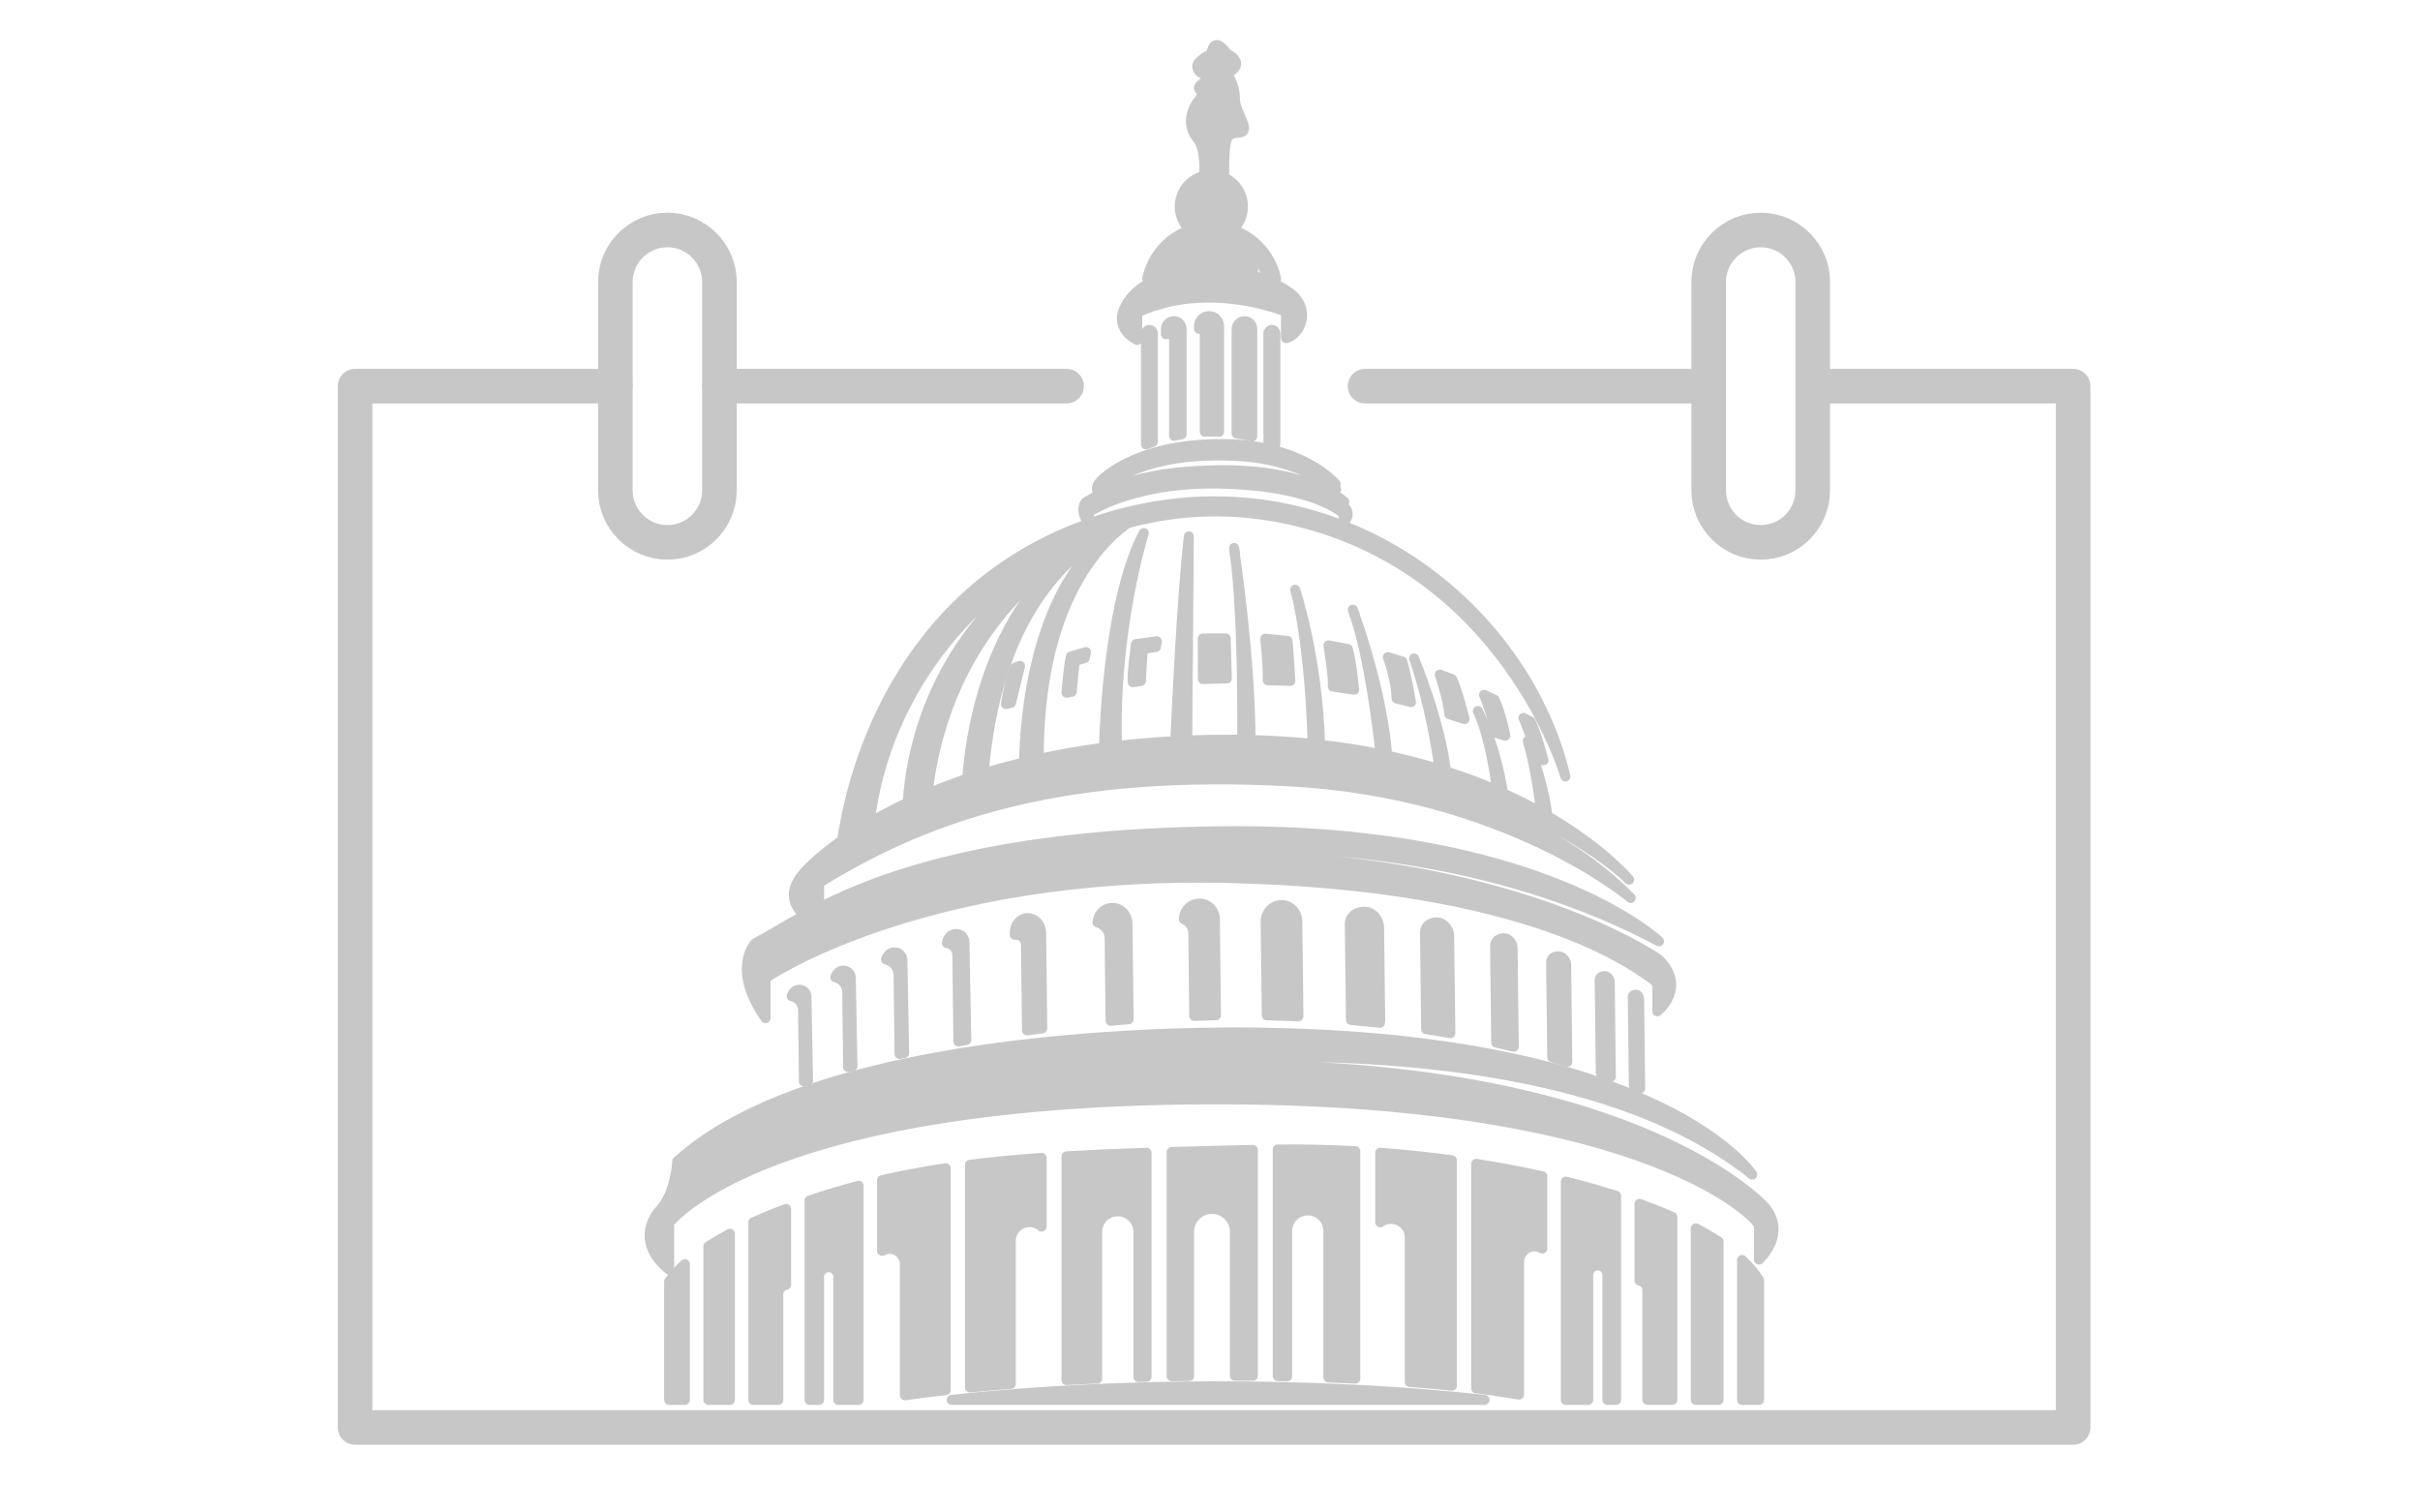 <?xml version="1.0" encoding="UTF-8"?>
<svg xmlns="http://www.w3.org/2000/svg" id="Layer_1" data-name="Layer 1" viewBox="0 0 280 175">
  <defs>
    <style>
      .cls-1 {
        fill: none;
        stroke-linecap: round;
        stroke-width: 4px;
      }

      .cls-1, .cls-2 {
        stroke: #c7c7c7;
        stroke-linejoin: round;
      }

      .cls-2 {
        fill: #c7c7c7;
        stroke-width: 1.16px;
      }
    </style>
  </defs>
  <path class="cls-1" d="M71.2,56.73c0,3.32,2.69,6.02,6.02,6.02s6.02-2.7,6.02-6.02v-24.1c0-3.32-2.7-6.02-6.02-6.02s-6.02,2.7-6.02,6.02v24.1Z"></path>
  <path class="cls-1" d="M197.7,56.73c0,3.32,2.69,6.02,6.02,6.02s6.02-2.7,6.02-6.02v-24.1c0-3.32-2.7-6.02-6.02-6.02s-6.02,2.7-6.02,6.02v24.1Z"></path>
  <polyline class="cls-1" points="209.75 44.68 239.87 44.68 239.87 165.16 41.08 165.16 41.08 44.68 71.2 44.68"></polyline>
  <line class="cls-1" x1="157.94" y1="44.68" x2="197.7" y2="44.68"></line>
  <line class="cls-1" x1="83.24" y1="44.68" x2="123.41" y2="44.68"></line>
  <g>
    <path class="cls-2" d="M131.58,39.33v-3.18c8.39-3.83,17.21-.07,17.21-.07v3.04c1.59-.29,3.11-3.4.29-5.35s-6.44-2.53-9.18-2.46-7.16.43-9.33,3.54,1.01,4.48,1.01,4.48Z"></path>
    <path class="cls-2" d="M143.08,38.06v12.09c.59.09,1.19.2,1.81.35v-12.44c0-.5-.4-.9-.9-.9s-.9.4-.9.9Z"></path>
    <path class="cls-2" d="M146.76,38.57v12.5c.26.09.53.19.8.3v-12.8c0-.22-.18-.4-.4-.4s-.4.18-.4.4Z"></path>
    <path class="cls-2" d="M145.01,31.22c-.39-1.28-1.54-3.2-4.86-4.33,0,0,5.15.44,6.28,4.82.4.16.8.34,1.21.53-.72-3.46-3.78-6.05-7.45-6.05s-6.71,2.58-7.45,6.02c2.09-.98,6.81-2.61,12.27-.99Z"></path>
    <path class="cls-2" d="M140.96,25.74c1.34-1.14,1.29-2.24.71-3.08-.83-1.19-2.53-1.12-2.53-1.12,2.24-.65,3.51.65,3.62,2.24.06.93-.42,1.66-.83,2.11.35.07.7.16,1.07.29.51-.63.81-1.42.81-2.29,0-1.49-.9-2.77-2.18-3.34,0-4.83.22-5.12,1.73-5.21,1.54-.1-.48-2.22-.48-3.95s-.96-2.89-.96-2.89c2.51-1.16,0-2.31,0-2.31-1.54-2.22-1.74,0-1.74,0-1.35.77-2.02,1.25-1.45,2.02s2.41.1.68,1.25.48.67-.68,2.12-1.25,3.18-.19,4.44c1.04,1.23.78,4.23.77,4.33-1.61.38-2.81,1.82-2.81,3.55,0,.85.3,1.64.79,2.26.75-.27,2.04-.58,3.68-.41ZM141.3,13.58c-.54-1.34-.11-2.78-.11-2.78-.18,1.3,1.81,3.33.43,4.37-1.1.84-.86,3.94-.72,5.15-.13-.03-.28-.03-.42-.05-.47-6.92,1.33-5.39.81-6.69Z"></path>
    <path class="cls-2" d="M142.9,64.17c-.02-.11-.03-.22-.05-.34.01.1.03.21.05.34Z"></path>
    <path class="cls-2" d="M132.59,38.57v12.85c.25-.1.51-.2.8-.3v-12.55c0-.22-.18-.4-.4-.4s-.4.18-.4.4Z"></path>
    <path class="cls-2" d="M141.05,49.96v-12.23c0-.64-.52-1.16-1.16-1.16s-1.16.52-1.16,1.16v.31c.37,0,.67.3.67.67v11.24c.53-.02,1.08-.03,1.64,0Z"></path>
    <path class="cls-2" d="M125.97,59.26s5.13-3.53,15.22-3.31c10.09.22,13.57,2.92,14.28,3.47v.94s.99-.77.06-1.71c0,0-7.17-5.13-22.17-2.92,0,0,12.3-2.92,22.17,2.32,0,0-3.91-3.75-14.45-3.64-7.38.08-11.16,1.43-13.35,2.53v-.82c3.8-2.37,8.33-3.75,15.55-3.36,7.22.39,11.31,3.86,11.31,3.86-5.57-5.67-16.93-4.5-18.72-4.28,13.05-2.05,18.67,3.67,18.67,3.67,0,0-3.75-4.58-13.02-4.63-9.26-.06-13.46,3.47-14.28,4.41-.63.71-.21,1.2.03,1.39-.69.37-1.21.7-1.63.92,0,0-.83.83.33,2.48v-1.32Z"></path>
    <path class="cls-2" d="M142.85,63.83c-.04-.27-.06-.43-.06-.43.02.14.04.28.06.43Z"></path>
    <path class="cls-2" d="M136.71,50.25v-12.19c0-.5-.4-.9-.9-.9s-.9.4-.9.9v.61c.07-.02.14-.04.22-.04.4,0,.72.32.72.72v11.07c.28-.06.57-.12.87-.17Z"></path>
    <path class="cls-2" d="M201.56,145.78v16.2h1.97v-13.86c-.5-.8-1.15-1.58-1.97-2.33Z"></path>
    <path class="cls-2" d="M167.99,160.32v-26.07c-2.72-.37-5.49-.66-8.29-.87v8.05c.35-.25.79-.4,1.25-.4,1.2,0,2.17.97,2.17,2.17v16.7c1.69.13,3.32.27,4.86.43Z"></path>
    <path class="cls-2" d="M132.66,159.29v-25.91c-3.27.11-6.34.24-9.26.41v25.89c1.17-.07,2.36-.12,3.54-.17v-16.97c0-1.32,1.07-2.39,2.39-2.39s2.39,1.07,2.39,2.39v16.79c.31,0,.63-.02.94-.03Z"></path>
    <path class="cls-2" d="M109.42,160.84v-25.67c-2.52.38-4.96.83-7.36,1.38v8.18c.26-.14.54-.23.86-.23.99,0,1.78.8,1.78,1.78v15.16c1.53-.22,3.11-.42,4.72-.6Z"></path>
    <path class="cls-2" d="M193.49,161.97v-21.16c-1.19-.53-2.45-1.03-3.79-1.52v8.88c.51.1.91.55.91,1.09v12.71h2.88Z"></path>
    <path class="cls-2" d="M116.95,143.57c0-1.2.97-2.17,2.17-2.17.54,0,1.02.2,1.4.52v-7.95c-2.89.21-5.64.47-8.29.8v25.76c1.55-.15,3.13-.29,4.72-.42v-16.54Z"></path>
    <path class="cls-2" d="M171.77,161.97c-17.12-1.87-38.12-2.11-56.9-.47-1.66.15-3.23.3-4.76.47h61.65Z"></path>
    <path class="cls-2" d="M144.96,159.18v-26.13c-3.31.08-6.44.15-9.4.24v25.94c.68-.01,1.35-.02,2.02-.02v-16.69c0-1.46,1.19-2.65,2.65-2.65s2.65,1.19,2.65,2.65v16.66c.69,0,1.39,0,2.07,0Z"></path>
    <path class="cls-2" d="M81.96,161.97h2.49v-19.22c-.93.5-1.75.98-2.49,1.46v17.76Z"></path>
    <path class="cls-2" d="M87.17,141.43v20.55h2.88v-12.23c0-.54.39-.99.9-1.09v-8.78c-.08.03-.15.06-.23.08-1.3.49-2.48.98-3.56,1.47Z"></path>
    <path class="cls-2" d="M77.42,148.29v13.68h1.82v-15.7c-.8.73-1.39,1.4-1.82,2.02Z"></path>
    <path class="cls-2" d="M181.17,161.97h2.59v-14.45c0-.61.5-1.11,1.11-1.11s1.11.5,1.11,1.11v14.45h1v-23.61c-1.84-.59-3.78-1.14-5.81-1.64v25.24Z"></path>
    <path class="cls-2" d="M196.21,161.97h2.63v-18.31c-.8-.53-1.68-1.04-2.63-1.54v19.85Z"></path>
    <path class="cls-2" d="M170.8,160.63c1.35.17,2.62.34,3.8.54.39.06.77.13,1.16.19v-15.37c0-.98.8-1.78,1.78-1.78.33,0,.64.1.91.25v-8.36c-2.46-.54-5.02-1.02-7.65-1.44v25.98Z"></path>
    <path class="cls-2" d="M93.67,161.97h1.1v-14.25c0-.61.5-1.11,1.11-1.11s1.11.5,1.11,1.11v14.25h2.35v-24.77c-1.89.5-3.78,1.06-5.67,1.7v23.07Z"></path>
    <path class="cls-2" d="M156.81,159.51v-26.31c-2.99-.16-5.99-.23-8.97-.2v26.22c.36,0,.72.02,1.08.02v-16.8c0-1.32,1.07-2.39,2.39-2.39s2.39,1.07,2.39,2.39v16.94c1.05.04,2.09.08,3.11.13Z"></path>
    <path class="cls-2" d="M148.25,104.72c-1.01.01-1.82.89-1.81,1.95l.13,10.8s0,0,0,0c1.21.03,2.42.07,3.65.12,0-.06.02-.11.01-.17l-.13-10.8c-.01-1.06-.84-1.92-1.85-1.91Z"></path>
    <path class="cls-2" d="M185.66,112.95c-.32,0-.58.14-.57.46l.13,10.74c.39.14.78.29,1.16.43l-.13-10.97c0-.32-.27-.67-.59-.67Z"></path>
    <path class="cls-2" d="M157.85,105.48c-.93.01-1.68.56-1.67,1.49l.13,11.04c1.11.1,2.23.21,3.35.34.02-.1.03-.2.03-.31l-.13-10.75c-.01-.93-.78-1.82-1.71-1.81Z"></path>
    <path class="cls-2" d="M173.99,108.56c-.56,0-1.01.35-1,.9l.13,11.17c.68.15,1.35.32,2.03.48l-.14-11.41c0-.56-.47-1.15-1.03-1.15Z"></path>
    <path class="cls-2" d="M180.33,110.65c-.48,0-.87.23-.86.71l.13,10.97c.58.17,1.16.35,1.74.53l-.13-11.2c0-.48-.4-1.01-.88-1Z"></path>
    <path class="cls-2" d="M128.68,105.05c-.9.01-1.63.75-1.7,1.67.8.22,1.4.94,1.41,1.82l.11,9.57c.69-.06,1.37-.13,2.08-.18l-.13-11.07c-.01-1.01-.8-1.82-1.76-1.81Z"></path>
    <path class="cls-2" d="M166.26,106.72c-.77,0-1.39.43-1.38,1.2l.13,11.15c.93.15,1.87.3,2.8.47l-.14-11.24c0-.77-.65-1.58-1.42-1.57Z"></path>
    <path class="cls-2" d="M138.75,104.55c-.99.01-1.77.82-1.76,1.8v.02c.63.26,1.07.87,1.08,1.59l.11,9.58c.83-.03,1.66-.05,2.51-.07l-.13-11.16c-.01-.98-.82-1.77-1.8-1.76Z"></path>
    <path class="cls-2" d="M92.45,114.52c-.41,0-.74.34-.85.74.74.16,1.31.82,1.32,1.61l.1,8.25c.16-.03.31-.06.47-.09l-.18-9.67c0-.5-.36-.84-.86-.84Z"></path>
    <path class="cls-2" d="M97.55,112.3c-.43,0-.78.36-.9.78.78.17,1.37.86,1.38,1.7l.1,8.68c.17-.03.33-.06.5-.09l-.19-10.18c0-.53-.37-.89-.9-.88Z"></path>
    <path class="cls-2" d="M118.91,106.23c-.84,0-1.51.77-1.5,1.71v.21s.08-.01.13-.01c.64,0,1.16.5,1.17,1.14l.12,9.94c.58-.08,1.17-.16,1.76-.24l-.13-11.07c-.01-.93-.7-1.68-1.54-1.67Z"></path>
    <path class="cls-2" d="M77.42,146.9v-5.4s10.22-13.5,59-14.27,64.79,11.38,67.1,14.46v4.05s3.66-3.28.19-6.56-26.03-21.89-91.21-14.08c0,0,62.77-11.18,90.24,10.8,0,0-10.03-15.43-55.53-16.39,0,0-50.52-1.74-68.84,14.85,0,0-.19,3.86-2.12,5.78,0,0-3.09,3.28,1.16,6.75Z"></path>
    <path class="cls-2" d="M111.8,120.33l-.21-11.28c0-.59-.41-.98-1-.98-.54,0-.97.51-1.03,1.05.68.1,1.2.67,1.21,1.37l.12,9.98s0,.02,0,.03c.31-.06.6-.11.92-.17Z"></path>
    <path class="cls-2" d="M103.46,110.2c-.45,0-.82.38-.95.82.82.18,1.45.91,1.46,1.79l.11,9.14c.17-.03.35-.07.53-.1l-.2-10.72c0-.56-.39-.93-.95-.93Z"></path>
    <path class="cls-2" d="M156.75,71.16c-.02-.07-.05-.13-.07-.2.02.05.05.13.07.2Z"></path>
    <path class="cls-2" d="M88.6,113.15s17.93-12.34,53.22-11.57,47.44,10.22,49.94,12.15v3.28s3.47-2.7.19-5.98c0,0-25.07-17.93-77.52-10.22,0,0,43-10.22,77.52,8.1,0,0-13.69-13.11-50.52-12.73-25.8.27-39.01,4.99-46.66,8.85v-2.87c13.31-8.29,29.12-13.11,54.38-11.76,25.26,1.35,39.53,13.5,39.53,13.5-21.16-21.57-66.33-14.85-66.33-14.85,46.25-7.59,66.14,12.73,66.14,12.73,0,0-2.94-3.58-9.46-7.37-.43-3.83-2.26-8.68-2.26-8.68.92,3.12,1.39,6.88,1.54,8.27-1.33-.75-2.8-1.49-4.41-2.22-.85-5.66-2.91-9.52-2.91-9.52,1.37,2.96,2.01,7.44,2.23,9.21-1.8-.79-3.78-1.54-5.93-2.23-.65-5.81-3.68-13.05-3.68-13.05,1.85,5.33,2.69,10.84,2.94,12.82-1.88-.58-3.9-1.11-6.05-1.58-.53-6.78-3-14.14-3.76-16.26,1.67,4.84,2.7,13.32,3,16.1-2.2-.45-4.53-.82-7.01-1.1-.26-10.07-2.87-17.93-2.87-17.93,1.64,6.3,1.96,15.55,2.01,17.83-2.27-.23-4.67-.38-7.18-.44-.05-8.75-1.41-18.67-1.81-21.45.93,6.71.87,19.14.85,21.43-.26,0-.51-.01-.78-.02-1.93-.01-3.79.02-5.59.1.03-4.59.19-23.62.19-23.62-.83,7.49-1.41,20.31-1.56,23.69-2.36.12-4.62.31-6.76.56-.41-13.52,3.11-24.64,3.11-24.64-3.86,7.22-4.51,21.3-4.61,24.83-2.69.35-5.2.8-7.55,1.31-.04-17.62,6.85-24.81,10.27-27.28,5.9-1.61,12.3-1.87,18.85-.4,24.87,5.59,31.82,29.7,31.82,29.7-5.01-21.21-29.12-38.76-55.53-29.12-22.58,8.24-27.26,30.27-28.15,36.5-2.27,1.61-3.72,2.98-4.44,3.8-2.19,2.49-.73,4.2.11,4.88-2.42,1.31-4.22,2.46-5.7,3.22,0,0-2.89,2.89,1.16,8.68v-4.63ZM107.31,91.84c2.31-19.83,15.89-28.18,20.89-30.61.18-.06.36-.12.54-.18-14.09,6.47-16.44,23.59-16.83,29.05-1.65.56-3.18,1.15-4.6,1.75ZM118.49,88.21c-1.64.4-3.21.82-4.68,1.27,1.49-17.95,9.45-25.4,15.55-28.48-9.81,6.54-10.8,22.58-10.87,27.21ZM132.9,59.57c2.19-.67,3.67-.74,3.67-.74-1.29.17-2.51.43-3.67.74ZM132.24,59.47c.09-.04.14-.06.14-.06-.05.02-.09.04-.14.06ZM129.44,60.66c.39-.16.62-.25.62-.25-.21.08-.41.17-.62.25ZM127.4,61.5c-19.77,8.69-22.11,26.58-22.37,31.36-1.65.78-3.13,1.57-4.43,2.34,1.86-15.42,12.6-28.54,26.8-33.7Z"></path>
    <path class="cls-2" d="M189.28,115.08c-.2,0-.36.07-.36.27l.12,10.29c.24.1.48.2.73.3l-.12-10.38c0-.2-.17-.48-.37-.48Z"></path>
    <path class="cls-2" d="M173.04,84.78l1.12.34s-.42-2.36-1.24-4.17l-1.21-.55s.91,2.12,1.33,4.38Z"></path>
    <path class="cls-2" d="M156.68,70.96c-.1-.28-.16-.42-.16-.42.05.14.1.28.16.42Z"></path>
    <path class="cls-2" d="M167.69,82.64l1.77.56s-1-3.86-1.47-4.63l-1.4-.51s1.03,3.13,1.11,4.58Z"></path>
    <path class="cls-2" d="M116.39,81.46l.58-.14,1.05-4.27-.61.22c-.65,1.59-1.01,4.19-1.01,4.19Z"></path>
    <path class="cls-2" d="M177.78,87.39l.8.58s-.84-3.23-1.49-4.48l-.82-.43s.84,1.9,1.52,4.34Z"></path>
    <path class="cls-2" d="M123.99,80.05l.36-3.58,1.16-.33.14-.69-1.74.51c-.29,1.16-.51,4.19-.51,4.19l.58-.11Z"></path>
    <polygon class="cls-2" points="139.17 78.57 141.95 78.49 141.81 73.87 139.17 73.87 139.17 78.57"></polygon>
    <path class="cls-2" d="M131.07,78.93l.94-.14s.11-2.75.25-3.69l1.48-.25.11-.65-2.42.33s-.51,3.9-.36,4.41Z"></path>
    <path class="cls-2" d="M161.59,80.81l1.66.43s-.58-3.4-1.01-4.7l-1.66-.51s.94,2.46,1.01,4.77Z"></path>
    <path class="cls-2" d="M156.67,79.8s-.29-3.18-.72-4.7l-2.24-.43s.58,3.62.51,4.77l2.46.36Z"></path>
    <path class="cls-2" d="M149.29,78.78s-.18-3.4-.33-4.63l-2.57-.25s.36,3.22.29,4.81l2.6.07Z"></path>
  </g>
</svg>
